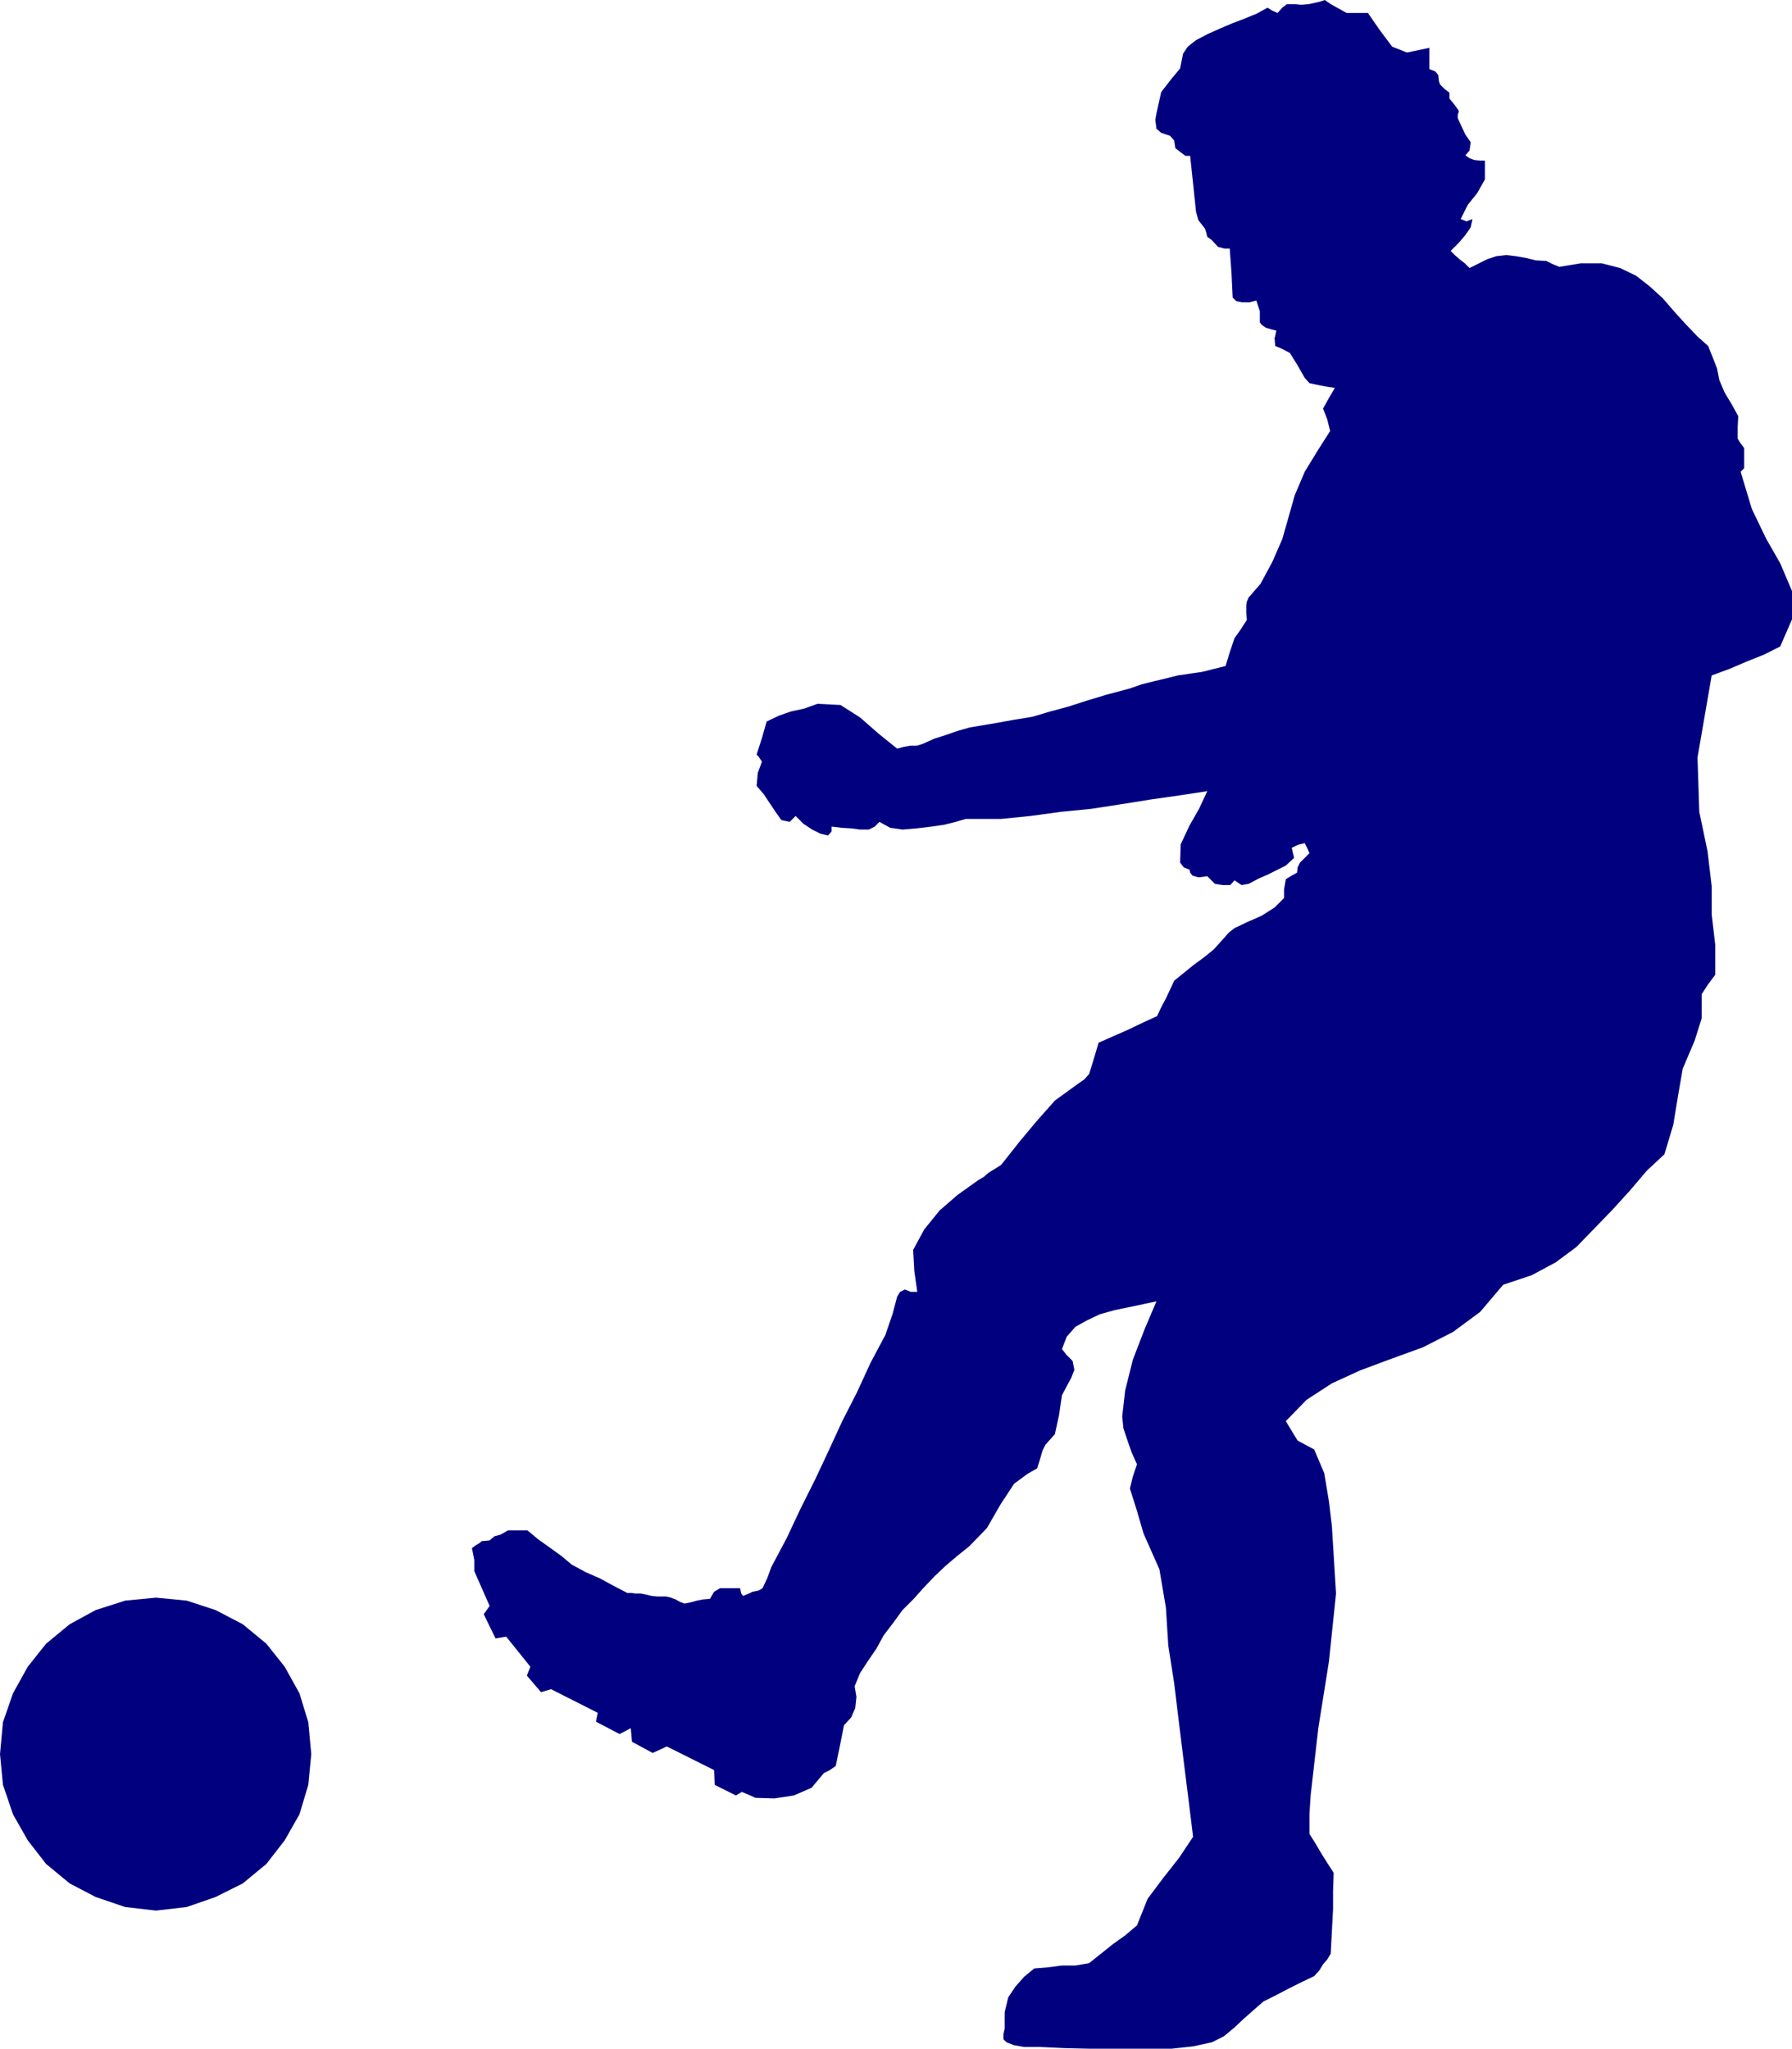 <?xml version="1.0" encoding="UTF-8" standalone="no"?>
<svg
   version="1.0"
   width="129.724mm"
   height="148.333mm"
   id="svg2"
   sodipodi:docname="Soccer - Player 16.wmf"
   xmlns:inkscape="http://www.inkscape.org/namespaces/inkscape"
   xmlns:sodipodi="http://sodipodi.sourceforge.net/DTD/sodipodi-0.dtd"
   xmlns="http://www.w3.org/2000/svg"
   xmlns:svg="http://www.w3.org/2000/svg">
  <sodipodi:namedview
     id="namedview2"
     pagecolor="#ffffff"
     bordercolor="#000000"
     borderopacity="0.25"
     inkscape:showpageshadow="2"
     inkscape:pageopacity="0.0"
     inkscape:pagecheckerboard="0"
     inkscape:deskcolor="#d1d1d1"
     inkscape:document-units="mm" />
  <defs
     id="defs1">
    <pattern
       id="WMFhbasepattern"
       patternUnits="userSpaceOnUse"
       width="6"
       height="6"
       x="0"
       y="0" />
  </defs>
  <path
     style="fill:#010180;fill-opacity:1;fill-rule:evenodd;stroke:none"
     d="m 42.662,437.195 8.403,0.808 7.918,2.585 7.434,3.878 6.464,5.332 5.01,6.301 4.04,7.27 2.424,7.917 0.808,8.725 -0.808,8.401 -2.424,8.078 -4.04,7.109 -5.01,6.463 -6.464,5.332 -7.434,3.716 -7.918,2.747 -8.403,0.969 -8.403,-0.969 -8.08,-2.747 -7.11,-3.716 -6.464,-5.332 -5.01,-6.463 L 3.555,496.489 0.808,488.411 0,480.01 0.808,471.285 3.555,463.368 l 4.04,-7.27 5.01,-6.301 6.464,-5.332 7.11,-3.878 8.08,-2.585 z"
     id="path1" />
  <path
     style="fill:#010180;fill-opacity:1;fill-rule:evenodd;stroke:none"
     d="m 284.416,560.146 6.949,0.323 7.11,0.162 h 21.978 l 5.979,-0.646 5.171,-1.131 3.232,-1.616 2.909,-2.423 2.586,-2.423 2.747,-2.423 2.586,-2.262 3.555,-1.777 3.394,-1.777 3.555,-1.777 3.394,-1.616 1.454,-1.616 0.97,-1.616 1.131,-1.293 0.97,-1.616 0.323,-6.139 0.323,-6.139 v -4.847 l 0.162,-5.009 -1.778,-2.747 -1.616,-2.585 -1.616,-2.747 -1.616,-2.585 v -5.332 l 0.323,-5.17 2.101,-18.418 2.909,-18.257 1.939,-18.58 -1.131,-18.418 -0.808,-6.786 -1.293,-7.755 -2.747,-6.463 -4.525,-2.423 -1.293,-2.1 -1.939,-3.231 5.656,-5.816 6.949,-4.524 7.757,-3.554 8.242,-3.07 8.888,-3.231 8.242,-4.201 7.434,-5.493 6.302,-7.432 7.757,-2.585 6.626,-3.554 5.656,-4.201 5.01,-5.17 4.848,-5.009 4.848,-5.332 4.525,-5.332 4.848,-4.524 2.424,-8.078 1.293,-7.917 1.293,-7.432 3.232,-7.594 1.939,-6.139 v -6.624 l 1.778,-2.747 1.939,-2.585 v -8.24 l -0.97,-8.24 v -7.755 l -1.131,-9.532 -2.262,-10.825 -0.485,-14.864 3.878,-22.458 4.848,-1.777 4.525,-1.939 4.848,-1.939 4.525,-2.262 3.232,-7.432 v -7.755 l -3.232,-7.594 -3.878,-6.786 -3.878,-8.078 -3.07,-10.179 0.97,-0.969 v -5.493 l -0.97,-1.293 -0.808,-1.293 v -3.231 l 0.162,-2.908 -1.778,-3.231 -1.939,-3.231 -1.454,-3.393 -0.646,-3.231 -1.131,-2.908 -1.293,-3.231 -2.909,-2.585 -3.394,-3.554 -3.07,-3.393 -3.07,-3.554 -3.555,-3.231 -3.717,-2.908 -4.363,-2.1 -5.01,-1.293 h -5.818 l -2.909,0.485 -2.909,0.485 -1.939,-0.808 -1.616,-0.808 -2.909,-0.162 -2.586,-0.646 -2.747,-0.485 -2.747,-0.323 -2.747,0.323 -2.424,0.808 -2.262,1.131 -2.586,1.293 -1.293,-1.293 -1.454,-1.131 -1.293,-1.131 -1.131,-1.131 2.262,-2.262 1.778,-2.1 1.454,-2.1 0.485,-2.262 -1.616,0.646 -1.616,-0.646 1.939,-3.878 2.586,-3.231 2.101,-3.716 v -5.17 h -1.293 l -1.616,-0.162 -1.293,-0.485 -1.131,-0.808 1.131,-1.293 0.323,-2.262 -1.454,-2.1 -1.293,-2.747 -0.808,-1.777 v -0.808 l 0.323,-1.131 -1.131,-1.616 -1.454,-1.777 v -1.616 l -1.293,-0.969 -1.293,-1.293 -0.323,-0.969 -0.162,-1.616 -0.808,-0.969 -1.616,-0.646 v -5.816 l -6.141,1.293 -4.04,-1.616 -3.394,-4.524 -3.232,-4.685 h -5.818 l -1.454,-0.808 -1.454,-0.808 -1.454,-0.808 L 362.468,0 l -1.454,0.485 -1.454,0.323 -1.454,0.323 -1.778,0.162 h -0.646 l -1.454,-0.162 h -2.101 l -1.293,0.969 -1.293,1.454 -1.454,-0.646 -1.293,-0.808 -2.909,1.616 -3.555,1.454 -3.394,1.293 -3.394,1.454 -3.232,1.454 -3.07,1.616 -2.262,1.777 -1.293,1.939 -0.808,4.039 -2.424,2.908 -2.747,3.554 -1.293,5.816 -0.323,1.777 0.323,2.423 1.293,1.131 2.424,0.808 1.131,1.293 0.323,2.1 1.454,1.131 1.293,0.969 h 1.293 l 0.808,7.594 0.808,7.755 0.646,2.262 1.778,2.262 0.323,0.969 0.323,1.293 1.293,0.969 1.616,1.777 1.778,0.485 h 1.454 l 0.485,6.624 0.323,6.786 0.97,0.969 1.616,0.323 h 2.101 l 1.778,-0.485 0.97,2.908 v 3.07 l 0.485,0.646 1.131,0.808 1.616,0.485 1.293,0.323 -0.485,2.1 0.162,2.1 1.939,0.808 2.101,1.131 2.101,3.393 1.939,3.393 1.293,1.454 2.262,0.485 2.586,0.485 2.101,0.323 -1.616,2.747 -1.616,2.908 1.131,2.908 0.808,3.231 -3.394,5.332 -3.555,5.816 -2.747,6.463 -1.778,6.301 -1.616,5.655 -2.747,6.301 -3.232,5.978 -3.232,3.716 -0.485,1.131 -0.162,0.969 v 2.262 l 0.162,1.777 -1.778,2.747 -1.616,2.262 -1.293,3.878 -1.131,3.716 -3.232,0.808 -3.232,0.808 -3.394,0.485 -3.232,0.485 -3.232,0.808 -3.394,0.808 -3.232,0.808 -3.232,1.131 -6.626,1.777 -5.333,1.616 -5.01,1.616 -4.848,1.293 -4.848,1.454 -5.01,0.808 -5.333,0.969 -6.787,1.131 -3.394,0.969 -3.232,1.131 -3.07,0.969 -3.232,1.454 -1.616,0.485 h -1.778 l -1.778,0.323 -1.778,0.485 -5.01,-4.039 -5.171,-4.524 -5.333,-3.393 -6.302,-0.323 -3.555,1.293 -3.717,0.808 -3.232,1.131 -3.394,1.616 -1.293,4.524 -1.454,4.524 0.485,0.485 0.97,1.454 -1.131,3.07 -0.323,3.554 1.939,2.262 1.616,2.423 1.616,2.423 1.616,2.262 2.262,0.485 1.616,-1.616 2.101,2.1 2.424,1.616 2.262,1.131 2.101,0.485 0.97,-1.131 v -1.293 l 2.747,0.323 2.586,0.162 2.424,0.323 h 2.424 l 1.616,-0.808 1.293,-1.293 2.909,1.616 3.394,0.485 3.878,-0.323 4.04,-0.485 3.394,-0.485 3.232,-0.808 2.747,-0.808 h 9.696 l 8.08,-0.808 8.242,-1.131 8.242,-0.808 8.403,-1.293 8.08,-1.293 7.918,-1.131 7.434,-1.131 -2.262,4.847 -2.586,4.524 -2.424,5.17 -0.162,5.009 0.97,1.293 1.616,0.646 0.162,0.808 0.646,0.808 1.616,0.485 2.424,-0.323 2.101,2.1 2.101,0.323 h 2.101 l 1.131,-1.293 1.939,1.293 1.939,-0.323 2.747,-1.454 2.586,-1.131 2.586,-1.293 2.262,-1.131 2.262,-2.1 -0.646,-2.747 1.616,-0.808 1.939,-0.485 0.646,1.293 0.646,1.454 -2.586,2.585 -0.646,1.293 -0.162,1.454 -1.454,0.808 -1.616,0.969 -0.485,2.747 v 2.423 l -2.586,2.585 -3.555,2.262 -4.04,1.777 -3.394,1.616 -1.616,1.293 -1.131,1.293 -1.454,1.616 -1.454,1.616 -2.586,2.1 -3.07,2.262 -2.586,2.1 -2.586,2.1 -1.131,2.423 -1.131,2.423 -1.293,2.423 -1.131,2.423 -3.878,1.777 -4.04,1.939 -4.04,1.777 -4.04,1.777 -1.293,4.362 -1.293,4.201 -1.293,1.454 -1.616,1.131 -6.464,4.685 -5.01,5.655 -4.848,5.816 -4.848,6.139 -1.778,1.131 -1.616,0.969 -1.293,1.131 -1.616,0.969 -5.656,4.039 -4.848,4.201 -4.202,5.17 -3.07,5.655 0.323,5.816 0.808,5.655 h -1.778 l -1.616,-0.646 -1.293,0.646 -0.808,1.293 -1.293,4.847 -1.939,5.655 -4.04,7.594 -3.717,8.078 -4.04,7.917 -3.717,8.078 -3.717,7.917 -4.04,8.078 -3.717,7.917 -4.202,7.917 -1.131,3.07 -1.293,2.747 -1.131,0.646 -1.616,0.323 -0.97,0.485 -1.616,0.646 -0.485,-0.646 -0.323,-1.454 h -5.494 l -1.616,0.969 -1.131,1.939 -1.939,0.162 -1.616,0.323 -1.778,0.485 -1.616,0.323 -1.293,-0.485 -1.131,-0.646 -1.293,-0.485 -1.293,-0.323 h -2.424 l -1.616,-0.162 -1.293,-0.323 -1.616,-0.323 h -1.616 l -0.808,-0.162 h -1.293 l -3.717,-1.939 -3.878,-2.1 -3.717,-1.616 -3.878,-2.1 -2.909,-2.423 -2.909,-2.1 -3.394,-2.423 -2.909,-2.423 h -5.333 l -1.939,1.131 -1.778,0.485 -1.293,1.131 -1.616,0.162 h -0.485 l -0.808,0.646 -0.808,0.485 -1.131,0.808 0.646,3.231 v 3.07 l 4.202,9.532 -1.616,2.262 3.232,6.624 2.909,-0.485 6.626,8.24 -0.97,2.423 3.878,4.524 2.747,-0.808 12.766,6.463 -0.485,2.423 6.464,3.393 3.07,-1.616 0.323,3.716 5.656,3.07 3.878,-1.777 12.928,6.463 0.162,4.039 5.818,2.908 1.616,-0.969 1.939,0.808 1.778,0.808 5.171,0.162 5.333,-0.808 4.848,-2.1 3.394,-4.039 1.616,-0.808 1.616,-1.131 1.131,-5.493 1.131,-5.655 1.939,-2.1 1.131,-2.585 0.323,-3.07 -0.485,-2.908 1.454,-3.554 2.101,-3.231 2.424,-3.554 1.939,-3.554 2.586,-3.393 2.586,-3.554 3.07,-3.07 2.586,-2.908 3.07,-3.231 3.07,-2.908 3.232,-2.747 3.232,-2.585 4.848,-5.009 3.717,-6.463 3.717,-5.655 3.717,-2.747 2.586,-1.454 0.808,-2.585 0.646,-2.262 0.808,-1.616 2.586,-2.908 1.131,-5.17 0.808,-5.493 2.586,-4.847 0.808,-2.1 -0.485,-2.423 -1.616,-1.616 -1.293,-1.616 1.293,-3.393 2.424,-2.747 3.232,-1.777 3.394,-1.616 4.04,-1.131 3.878,-0.808 3.878,-0.808 3.717,-0.808 -3.232,7.594 -3.232,8.401 -2.101,8.401 -0.808,7.109 0.323,3.231 1.131,3.393 1.131,3.231 1.454,3.231 -1.131,3.393 -0.808,3.231 1.939,6.139 1.778,6.139 4.363,9.855 1.778,10.502 0.646,10.34 1.616,10.34 1.293,10.663 1.293,10.502 1.293,10.34 1.293,10.502 -3.878,5.816 -4.202,5.332 -4.363,5.816 -2.909,7.27 -3.232,2.747 -3.394,2.423 -3.232,2.585 -3.232,2.585 -3.717,0.646 h -3.717 l -3.717,0.485 -3.878,0.323 -2.747,2.262 -2.424,2.747 -1.939,2.908 -0.97,4.039 v 4.524 l -0.323,1.454 v 1.454 l 0.808,0.808 2.101,0.808 2.747,0.485 z"
     id="path2" />
</svg>
